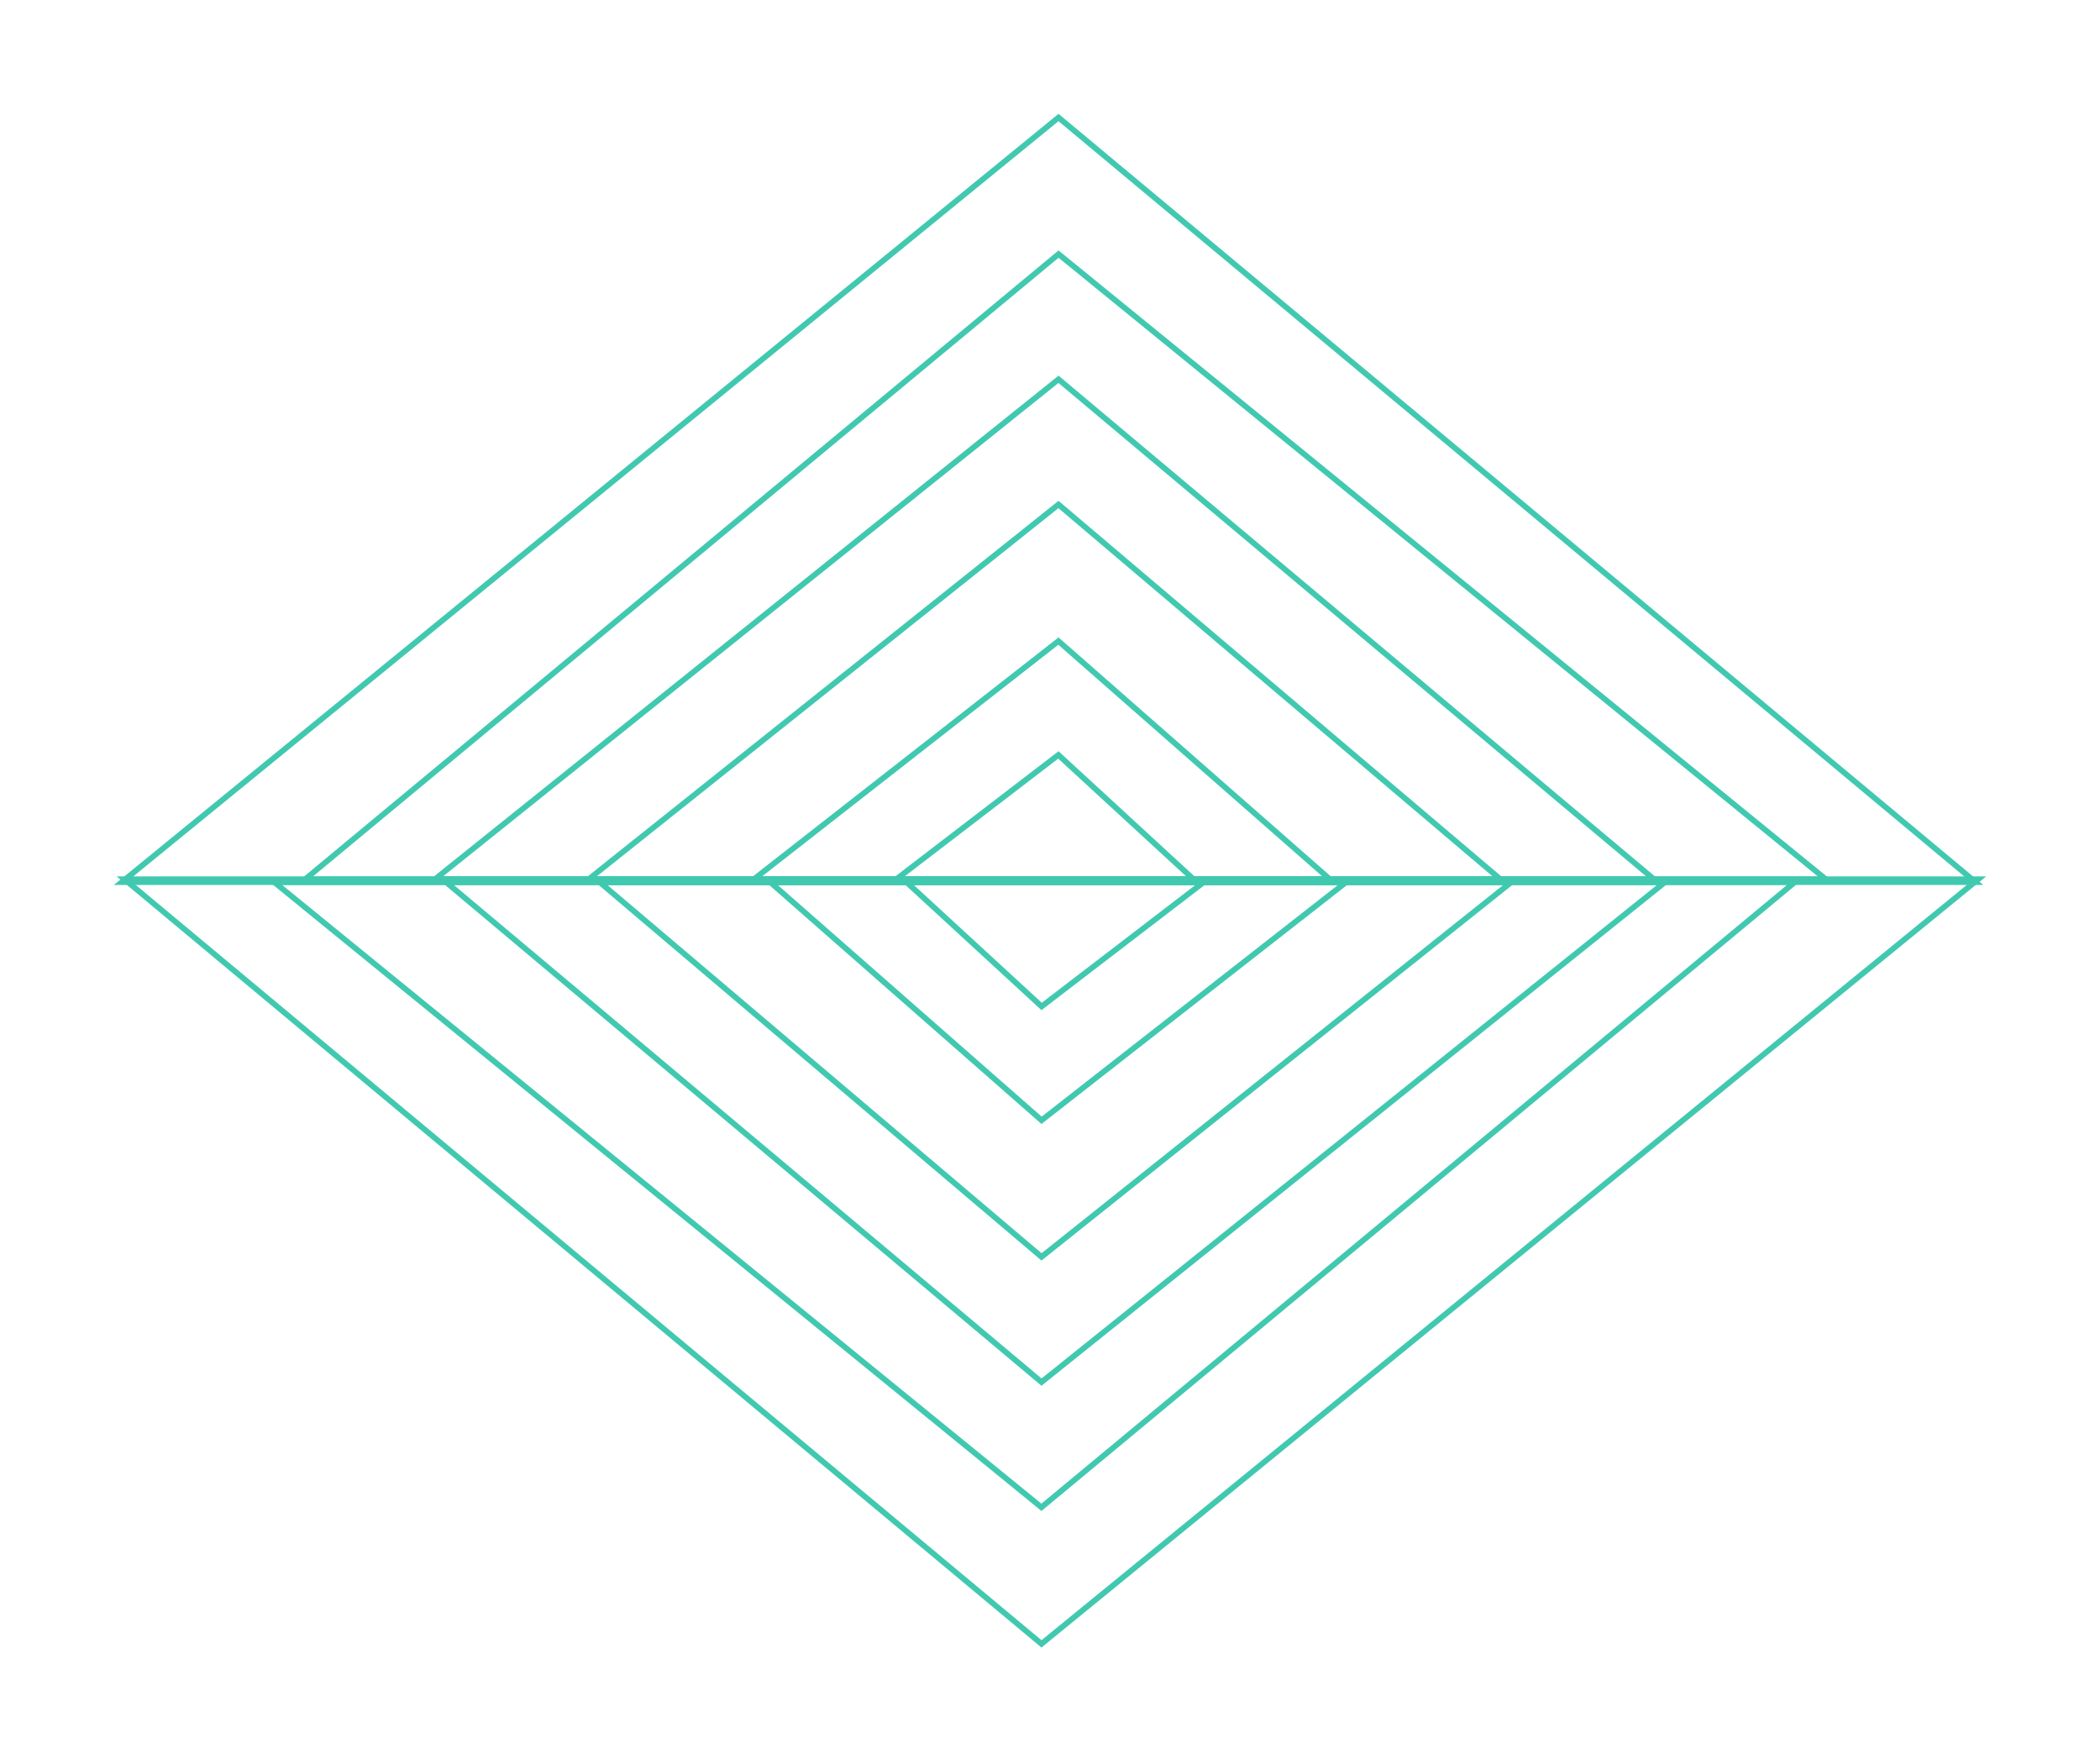 <?xml version="1.0" encoding="UTF-8"?> <svg xmlns="http://www.w3.org/2000/svg" width="369" height="310" viewBox="0 0 369 310" fill="none"> <g filter="url(#filter0_d_710_69)"> <g filter="url(#filter1_b_710_69)"> <path d="M181.996 16.648L343.12 151L17.403 151L181.996 16.648Z" stroke="#41C9B0"></path> </g> <g filter="url(#filter2_b_710_69)"> <path d="M181.971 128.652L205.718 150.5L153.474 150.5L181.971 128.652Z" stroke="#41C9B0"></path> </g> <g filter="url(#filter3_b_710_69)"> <path d="M182.003 40.647L316.824 150.5L49.615 150.5L182.003 40.647Z" stroke="#41C9B0"></path> </g> <g filter="url(#filter4_b_710_69)"> <path d="M181.993 62.647L286.627 150.5L72.423 150.5L181.993 62.647Z" stroke="#41C9B0"></path> </g> <g filter="url(#filter5_b_710_69)"> <path d="M181.99 84.647L259.637 150.5L99.429 150.5L181.99 84.647Z" stroke="#41C9B0"></path> </g> <g filter="url(#filter6_b_710_69)"> <path d="M181.982 108.649L229.672 150.5L128.451 150.5L181.982 108.649Z" stroke="#41C9B0"></path> </g> </g> <g filter="url(#filter7_d_710_69)"> <g filter="url(#filter8_b_710_69)"> <path d="M179.004 284.852L17.88 150.5L343.597 150.5L179.004 284.852Z" stroke="#41C9B0"></path> </g> <g filter="url(#filter9_b_710_69)"> <path d="M179.029 172.848L155.282 151L207.526 151L179.029 172.848Z" stroke="#41C9B0"></path> </g> <g filter="url(#filter10_b_710_69)"> <path d="M178.997 260.853L44.176 151L311.385 151L178.997 260.853Z" stroke="#41C9B0"></path> </g> <g filter="url(#filter11_b_710_69)"> <path d="M179.007 238.853L74.373 151L288.577 151L179.007 238.853Z" stroke="#41C9B0"></path> </g> <g filter="url(#filter12_b_710_69)"> <path d="M179.01 216.853L101.363 151L261.571 151L179.01 216.853Z" stroke="#41C9B0"></path> </g> <g filter="url(#filter13_b_710_69)"> <path d="M179.018 192.851L131.328 151L232.549 151L179.018 192.851Z" stroke="#41C9B0"></path> </g> </g> <defs> <filter id="filter0_d_710_69" x="0" y="1.52588e-05" width="368.5" height="175.5" filterUnits="userSpaceOnUse" color-interpolation-filters="sRGB"> <feFlood flood-opacity="0" result="BackgroundImageFix"></feFlood> <feColorMatrix in="SourceAlpha" type="matrix" values="0 0 0 0 0 0 0 0 0 0 0 0 0 0 0 0 0 0 127 0" result="hardAlpha"></feColorMatrix> <feOffset dx="4" dy="4"></feOffset> <feGaussianBlur stdDeviation="10"></feGaussianBlur> <feComposite in2="hardAlpha" operator="out"></feComposite> <feColorMatrix type="matrix" values="0 0 0 0 1 0 0 0 0 1 0 0 0 0 1 0 0 0 0.25 0"></feColorMatrix> <feBlend mode="normal" in2="BackgroundImageFix" result="effect1_dropShadow_710_69"></feBlend> <feBlend mode="normal" in="SourceGraphic" in2="effect1_dropShadow_710_69" result="shape"></feBlend> </filter> <filter id="filter1_b_710_69" x="12" y="12" width="336.5" height="143.5" filterUnits="userSpaceOnUse" color-interpolation-filters="sRGB"> <feFlood flood-opacity="0" result="BackgroundImageFix"></feFlood> <feGaussianBlur in="BackgroundImageFix" stdDeviation="2"></feGaussianBlur> <feComposite in2="SourceAlpha" operator="in" result="effect1_backgroundBlur_710_69"></feComposite> <feBlend mode="normal" in="SourceGraphic" in2="effect1_backgroundBlur_710_69" result="shape"></feBlend> </filter> <filter id="filter2_b_710_69" x="148" y="124" width="63" height="31" filterUnits="userSpaceOnUse" color-interpolation-filters="sRGB"> <feFlood flood-opacity="0" result="BackgroundImageFix"></feFlood> <feGaussianBlur in="BackgroundImageFix" stdDeviation="2"></feGaussianBlur> <feComposite in2="SourceAlpha" operator="in" result="effect1_backgroundBlur_710_69"></feComposite> <feBlend mode="normal" in="SourceGraphic" in2="effect1_backgroundBlur_710_69" result="shape"></feBlend> </filter> <filter id="filter3_b_710_69" x="44.23" y="36" width="278" height="119" filterUnits="userSpaceOnUse" color-interpolation-filters="sRGB"> <feFlood flood-opacity="0" result="BackgroundImageFix"></feFlood> <feGaussianBlur in="BackgroundImageFix" stdDeviation="2"></feGaussianBlur> <feComposite in2="SourceAlpha" operator="in" result="effect1_backgroundBlur_710_69"></feComposite> <feBlend mode="normal" in="SourceGraphic" in2="effect1_backgroundBlur_710_69" result="shape"></feBlend> </filter> <filter id="filter4_b_710_69" x="67" y="58" width="225" height="97" filterUnits="userSpaceOnUse" color-interpolation-filters="sRGB"> <feFlood flood-opacity="0" result="BackgroundImageFix"></feFlood> <feGaussianBlur in="BackgroundImageFix" stdDeviation="2"></feGaussianBlur> <feComposite in2="SourceAlpha" operator="in" result="effect1_backgroundBlur_710_69"></feComposite> <feBlend mode="normal" in="SourceGraphic" in2="effect1_backgroundBlur_710_69" result="shape"></feBlend> </filter> <filter id="filter5_b_710_69" x="94" y="80" width="171" height="75" filterUnits="userSpaceOnUse" color-interpolation-filters="sRGB"> <feFlood flood-opacity="0" result="BackgroundImageFix"></feFlood> <feGaussianBlur in="BackgroundImageFix" stdDeviation="2"></feGaussianBlur> <feComposite in2="SourceAlpha" operator="in" result="effect1_backgroundBlur_710_69"></feComposite> <feBlend mode="normal" in="SourceGraphic" in2="effect1_backgroundBlur_710_69" result="shape"></feBlend> </filter> <filter id="filter6_b_710_69" x="123" y="104" width="112" height="51" filterUnits="userSpaceOnUse" color-interpolation-filters="sRGB"> <feFlood flood-opacity="0" result="BackgroundImageFix"></feFlood> <feGaussianBlur in="BackgroundImageFix" stdDeviation="2"></feGaussianBlur> <feComposite in2="SourceAlpha" operator="in" result="effect1_backgroundBlur_710_69"></feComposite> <feBlend mode="normal" in="SourceGraphic" in2="effect1_backgroundBlur_710_69" result="shape"></feBlend> </filter> <filter id="filter7_d_710_69" x="0.5" y="134" width="368.5" height="175.5" filterUnits="userSpaceOnUse" color-interpolation-filters="sRGB"> <feFlood flood-opacity="0" result="BackgroundImageFix"></feFlood> <feColorMatrix in="SourceAlpha" type="matrix" values="0 0 0 0 0 0 0 0 0 0 0 0 0 0 0 0 0 0 127 0" result="hardAlpha"></feColorMatrix> <feOffset dx="4" dy="4"></feOffset> <feGaussianBlur stdDeviation="10"></feGaussianBlur> <feComposite in2="hardAlpha" operator="out"></feComposite> <feColorMatrix type="matrix" values="0 0 0 0 1 0 0 0 0 1 0 0 0 0 1 0 0 0 0.25 0"></feColorMatrix> <feBlend mode="normal" in2="BackgroundImageFix" result="effect1_dropShadow_710_69"></feBlend> <feBlend mode="normal" in="SourceGraphic" in2="effect1_dropShadow_710_69" result="shape"></feBlend> </filter> <filter id="filter8_b_710_69" x="12.5" y="146" width="336.5" height="143.5" filterUnits="userSpaceOnUse" color-interpolation-filters="sRGB"> <feFlood flood-opacity="0" result="BackgroundImageFix"></feFlood> <feGaussianBlur in="BackgroundImageFix" stdDeviation="2"></feGaussianBlur> <feComposite in2="SourceAlpha" operator="in" result="effect1_backgroundBlur_710_69"></feComposite> <feBlend mode="normal" in="SourceGraphic" in2="effect1_backgroundBlur_710_69" result="shape"></feBlend> </filter> <filter id="filter9_b_710_69" x="150" y="146.5" width="63" height="31" filterUnits="userSpaceOnUse" color-interpolation-filters="sRGB"> <feFlood flood-opacity="0" result="BackgroundImageFix"></feFlood> <feGaussianBlur in="BackgroundImageFix" stdDeviation="2"></feGaussianBlur> <feComposite in2="SourceAlpha" operator="in" result="effect1_backgroundBlur_710_69"></feComposite> <feBlend mode="normal" in="SourceGraphic" in2="effect1_backgroundBlur_710_69" result="shape"></feBlend> </filter> <filter id="filter10_b_710_69" x="38.77" y="146.5" width="278" height="119" filterUnits="userSpaceOnUse" color-interpolation-filters="sRGB"> <feFlood flood-opacity="0" result="BackgroundImageFix"></feFlood> <feGaussianBlur in="BackgroundImageFix" stdDeviation="2"></feGaussianBlur> <feComposite in2="SourceAlpha" operator="in" result="effect1_backgroundBlur_710_69"></feComposite> <feBlend mode="normal" in="SourceGraphic" in2="effect1_backgroundBlur_710_69" result="shape"></feBlend> </filter> <filter id="filter11_b_710_69" x="69" y="146.5" width="225" height="97" filterUnits="userSpaceOnUse" color-interpolation-filters="sRGB"> <feFlood flood-opacity="0" result="BackgroundImageFix"></feFlood> <feGaussianBlur in="BackgroundImageFix" stdDeviation="2"></feGaussianBlur> <feComposite in2="SourceAlpha" operator="in" result="effect1_backgroundBlur_710_69"></feComposite> <feBlend mode="normal" in="SourceGraphic" in2="effect1_backgroundBlur_710_69" result="shape"></feBlend> </filter> <filter id="filter12_b_710_69" x="96" y="146.5" width="171" height="75" filterUnits="userSpaceOnUse" color-interpolation-filters="sRGB"> <feFlood flood-opacity="0" result="BackgroundImageFix"></feFlood> <feGaussianBlur in="BackgroundImageFix" stdDeviation="2"></feGaussianBlur> <feComposite in2="SourceAlpha" operator="in" result="effect1_backgroundBlur_710_69"></feComposite> <feBlend mode="normal" in="SourceGraphic" in2="effect1_backgroundBlur_710_69" result="shape"></feBlend> </filter> <filter id="filter13_b_710_69" x="126" y="146.5" width="112" height="51" filterUnits="userSpaceOnUse" color-interpolation-filters="sRGB"> <feFlood flood-opacity="0" result="BackgroundImageFix"></feFlood> <feGaussianBlur in="BackgroundImageFix" stdDeviation="2"></feGaussianBlur> <feComposite in2="SourceAlpha" operator="in" result="effect1_backgroundBlur_710_69"></feComposite> <feBlend mode="normal" in="SourceGraphic" in2="effect1_backgroundBlur_710_69" result="shape"></feBlend> </filter> </defs> </svg> 